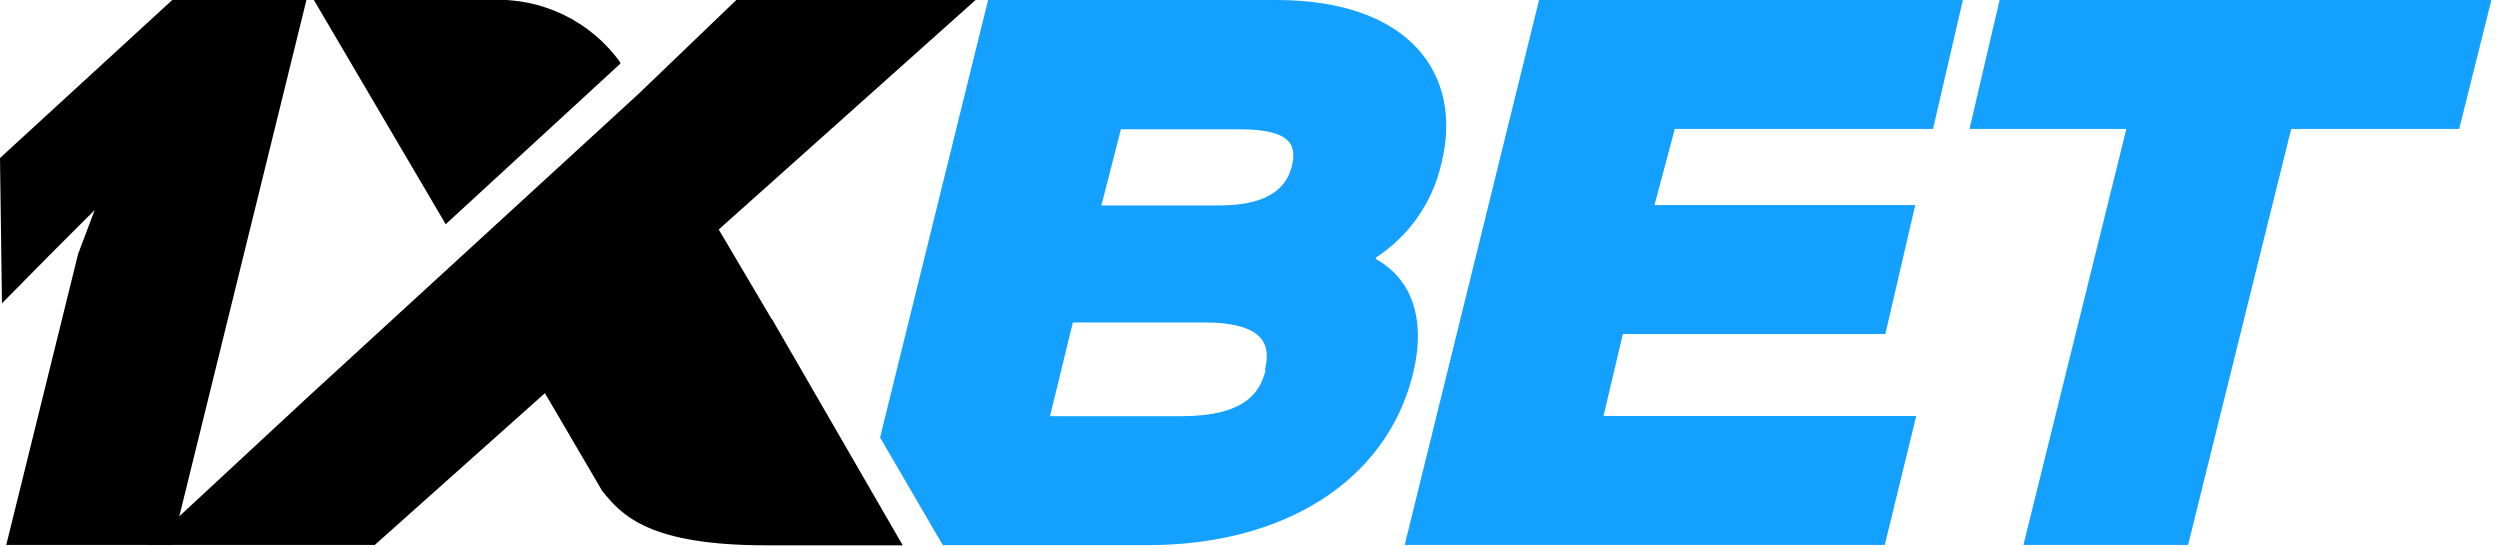 <?xml version="1.0" encoding="UTF-8" standalone="no"?>
<!DOCTYPE svg PUBLIC "-//W3C//DTD SVG 1.1//EN" "http://www.w3.org/Graphics/SVG/1.1/DTD/svg11.dtd">
<svg width="100%" height="100%" viewBox="0 0 128 28" version="1.1" xmlns="http://www.w3.org/2000/svg" xmlns:xlink="http://www.w3.org/1999/xlink" xml:space="preserve" xmlns:serif="http://www.serif.com/" style="fill-rule:evenodd;clip-rule:evenodd;stroke-linejoin:round;stroke-miterlimit:2;">
    <g id="Layer_1">
        <path d="M73.8,8.37C74.94,3.79 72.16,0 65.35,0L50.59,0L45.06,22.4L48.27,27.91L58.77,27.91C65.65,27.91 70.98,24.7 72.35,19.12C73.04,16.26 72.24,14.26 70.44,13.26L70.44,13.19C72.146,12.085 73.353,10.353 73.8,8.37ZM64.8,18.94C64.52,20.11 63.73,21.31 60.46,21.31L53.76,21.31L54.93,16.51L61.6,16.51C64.83,16.5 65.07,17.73 64.76,18.94L64.8,18.94ZM66.14,8.52C65.9,9.42 65.21,10.52 62.39,10.52L56.39,10.52L57.39,6.62L63.39,6.62C66.24,6.6 66.38,7.52 66.14,8.52ZM83.09,17.1L96.53,17.1L98.06,10.5L84.71,10.5L85.75,6.6L98.97,6.6L100.5,0L78.8,0L71.92,27.9L96.5,27.9L98.11,21.3L82.1,21.3L83.09,17.1ZM102.38,0L100.84,6.6L108.87,6.6L103.6,27.9L112.03,27.9L117.31,6.6L125.91,6.6L127.56,0L102.38,0Z" style="fill:rgb(20,160,255);fill-rule:nonzero;"/>
        <path d="M8.82,27.9L0.32,27.9L4,13L4.85,10.75L2.6,13L0.1,15.53L0,8.09L8.82,0L15.69,0L8.82,27.9Z" style="fill-rule:nonzero;"/>
        <path d="M39.51,16.34L36.8,11.75L49.95,0L37.7,0L32.7,4.8L15.74,20.35L7.6,27.9L19.19,27.9L27.9,20.13L30.83,25.13C31.83,26.39 33.24,27.92 39.22,27.92L46.22,27.92L39.52,16.33L39.51,16.34ZM31.76,3.26L31.76,3.2C30.237,1.075 27.731,-0.133 25.12,0L16.07,0L22.82,11.48L31.76,3.26Z" style="fill-rule:nonzero;"/>
    </g>
</svg>
